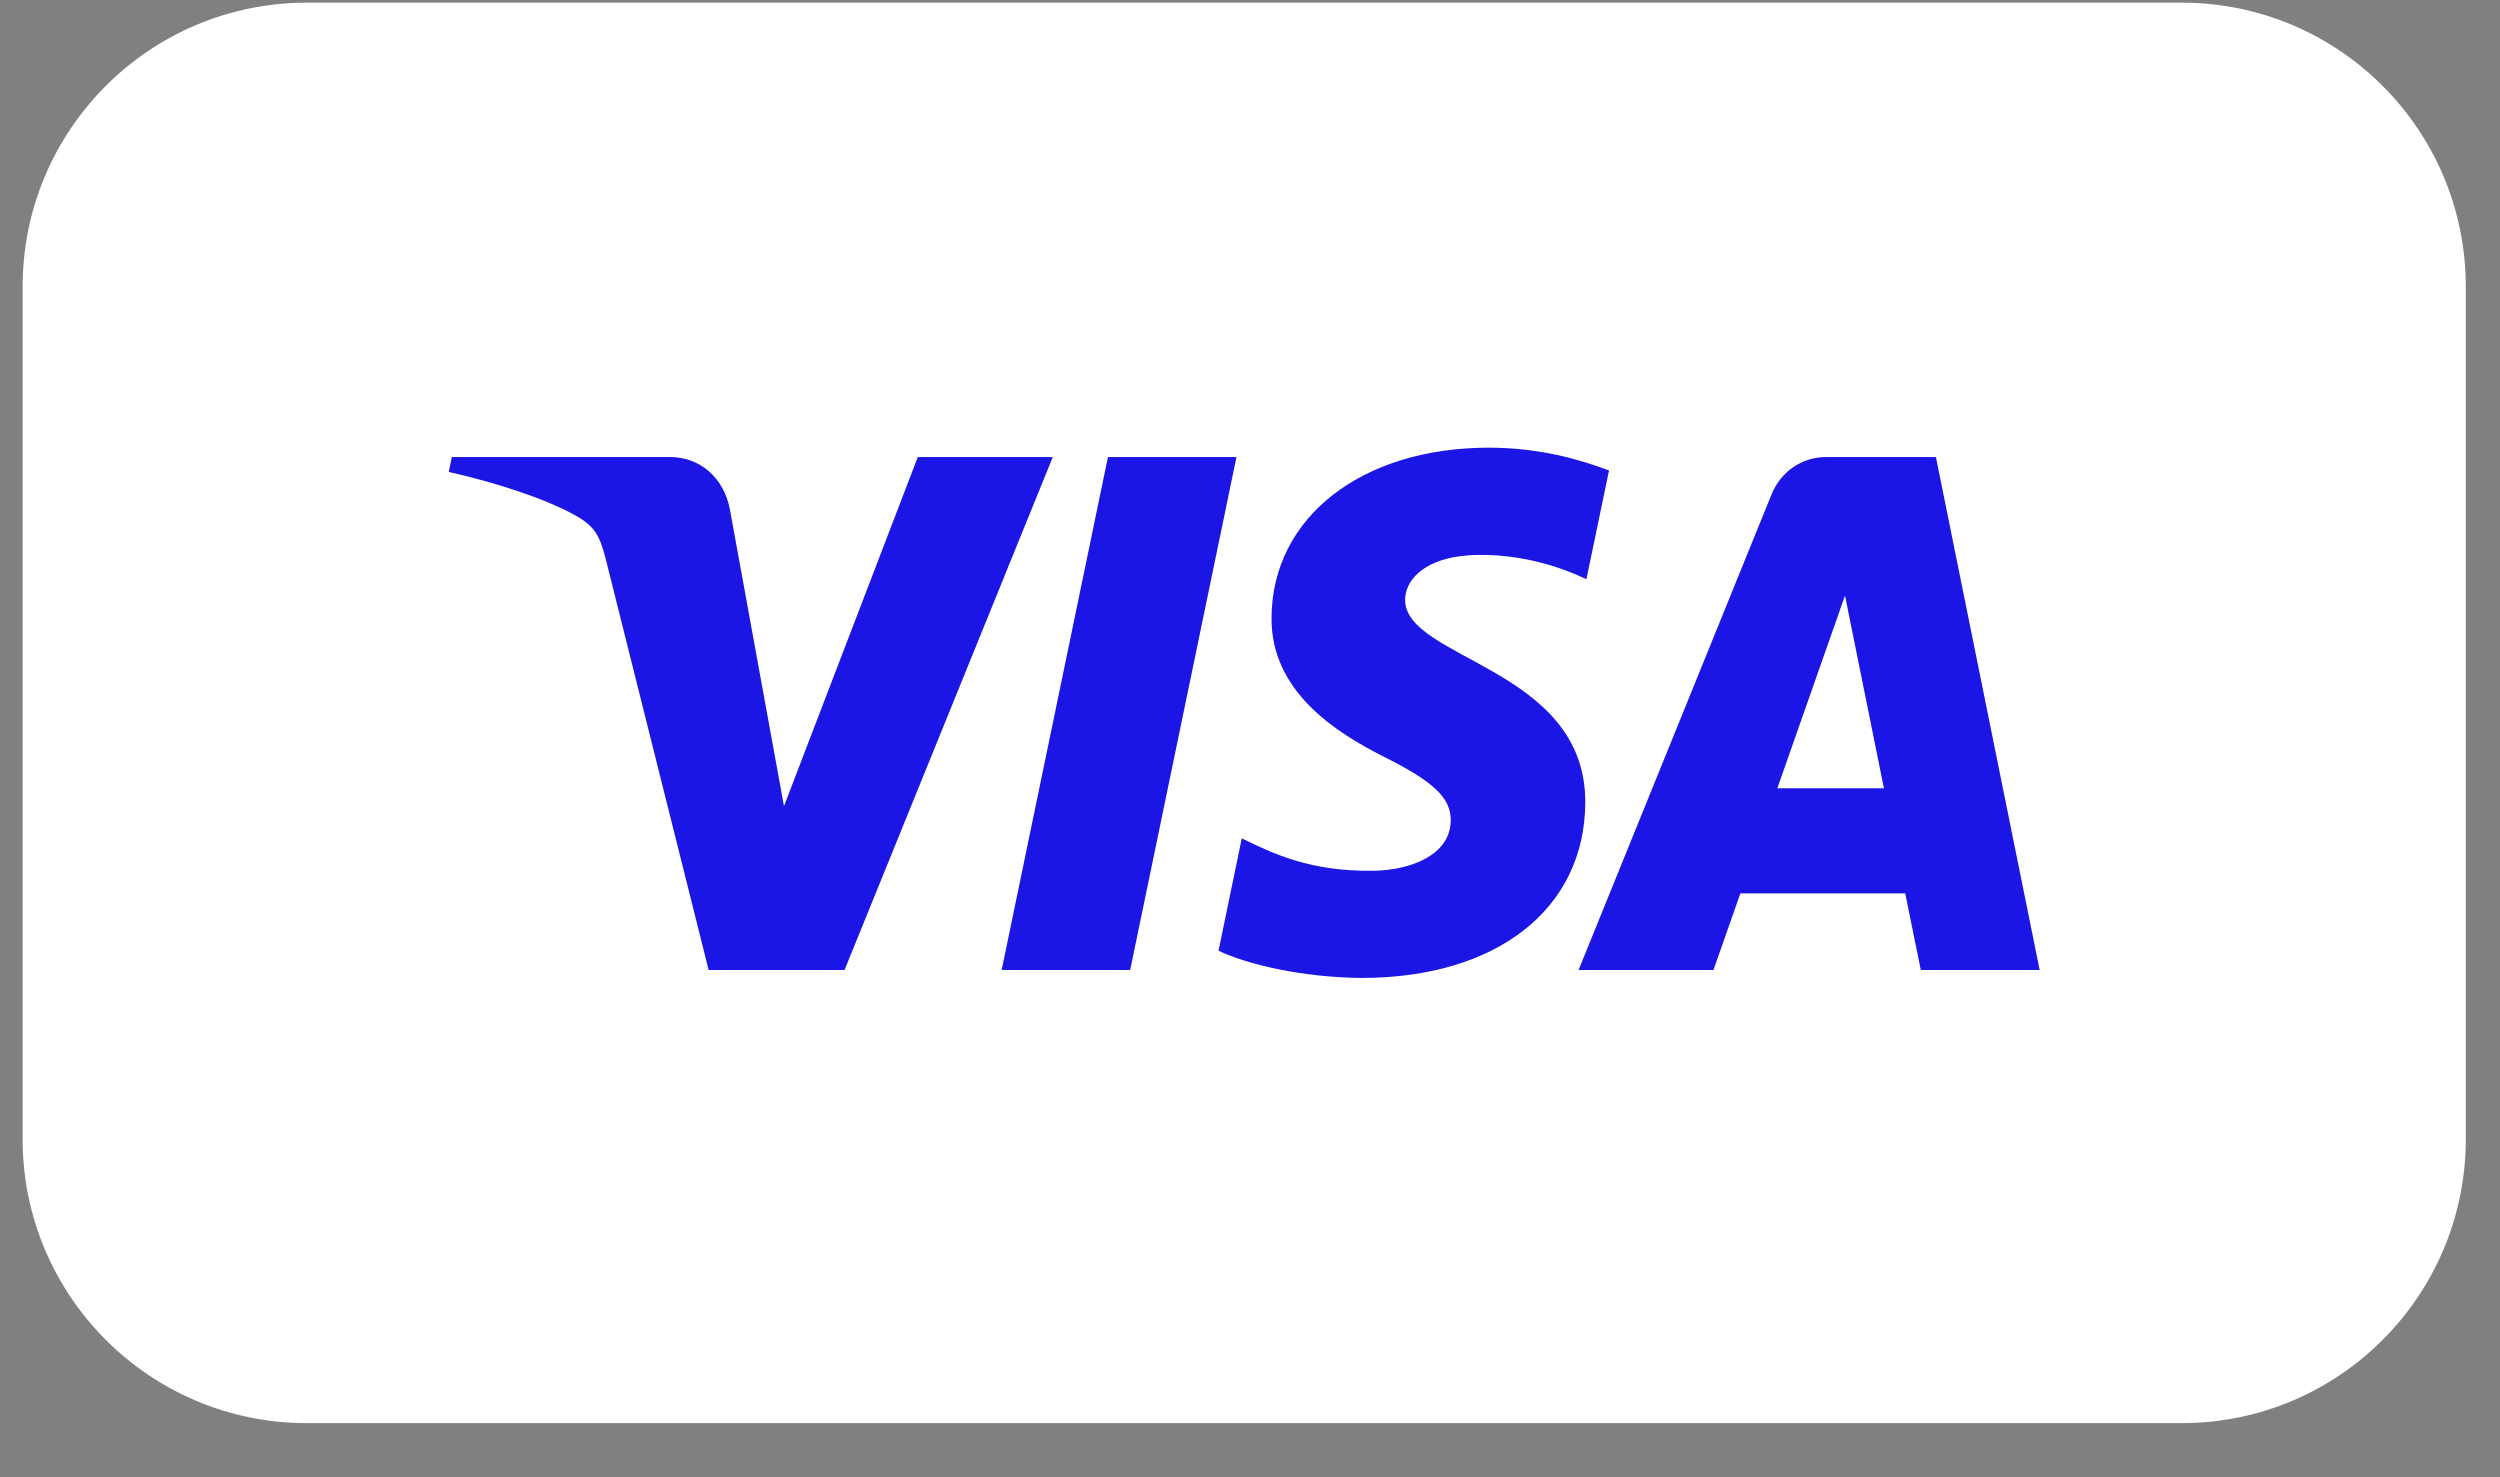 <svg width="44" height="26" viewBox="0 0 44 26" fill="none" xmlns="http://www.w3.org/2000/svg">
<rect x="0" y="0" width="44" height="26" fill="#808080" stroke="none"/>
<g id="Betaalmogelijkheden" clip-path="url(#clip0_6992_115139)">
<path id="Vector" d="M38.398 0.047H5.398C2.637 0.047 0.398 2.285 0.398 5.047V20.047C0.398 22.808 2.637 25.047 5.398 25.047H38.398C41.16 25.047 43.398 22.808 43.398 20.047V5.047C43.398 2.285 41.16 0.047 38.398 0.047Z" fill="white"/>
<path id="Vector_2" d="M22.379 10.863C22.363 12.163 23.502 12.888 24.359 13.32C25.241 13.762 25.537 14.046 25.533 14.442C25.526 15.048 24.83 15.315 24.179 15.325C23.042 15.344 22.381 15.009 21.855 14.755L21.446 16.733C21.973 16.984 22.949 17.203 23.962 17.212C26.338 17.212 27.892 16.002 27.901 14.124C27.91 11.742 24.708 11.61 24.73 10.545C24.738 10.222 25.036 9.878 25.69 9.79C26.014 9.746 26.908 9.712 27.921 10.194L28.319 8.28C27.774 8.075 27.073 7.879 26.201 7.879C23.965 7.879 22.392 9.106 22.379 10.863ZM32.14 8.044C31.706 8.044 31.34 8.305 31.177 8.706L27.783 17.072H30.157L30.63 15.724H33.532L33.806 17.072H35.898L34.072 8.044H32.14ZM32.472 10.483L33.157 13.873H31.281L32.472 10.483ZM19.5 8.044L17.629 17.072H19.891L21.762 8.044H19.5ZM16.153 8.044L13.798 14.188L12.846 8.964C12.734 8.381 12.292 8.044 11.802 8.044H7.952L7.898 8.306C8.689 8.483 9.587 8.768 10.131 9.074C10.464 9.261 10.559 9.424 10.668 9.867L12.472 17.072H14.864L18.529 8.044H16.153Z" fill="#1B16E6"/>
</g>
<defs>
<clipPath id="clip0_6992_115139">
<rect width="43" height="25" fill="white" transform="translate(0.398 0.047)"/>
</clipPath>
</defs>
</svg>
